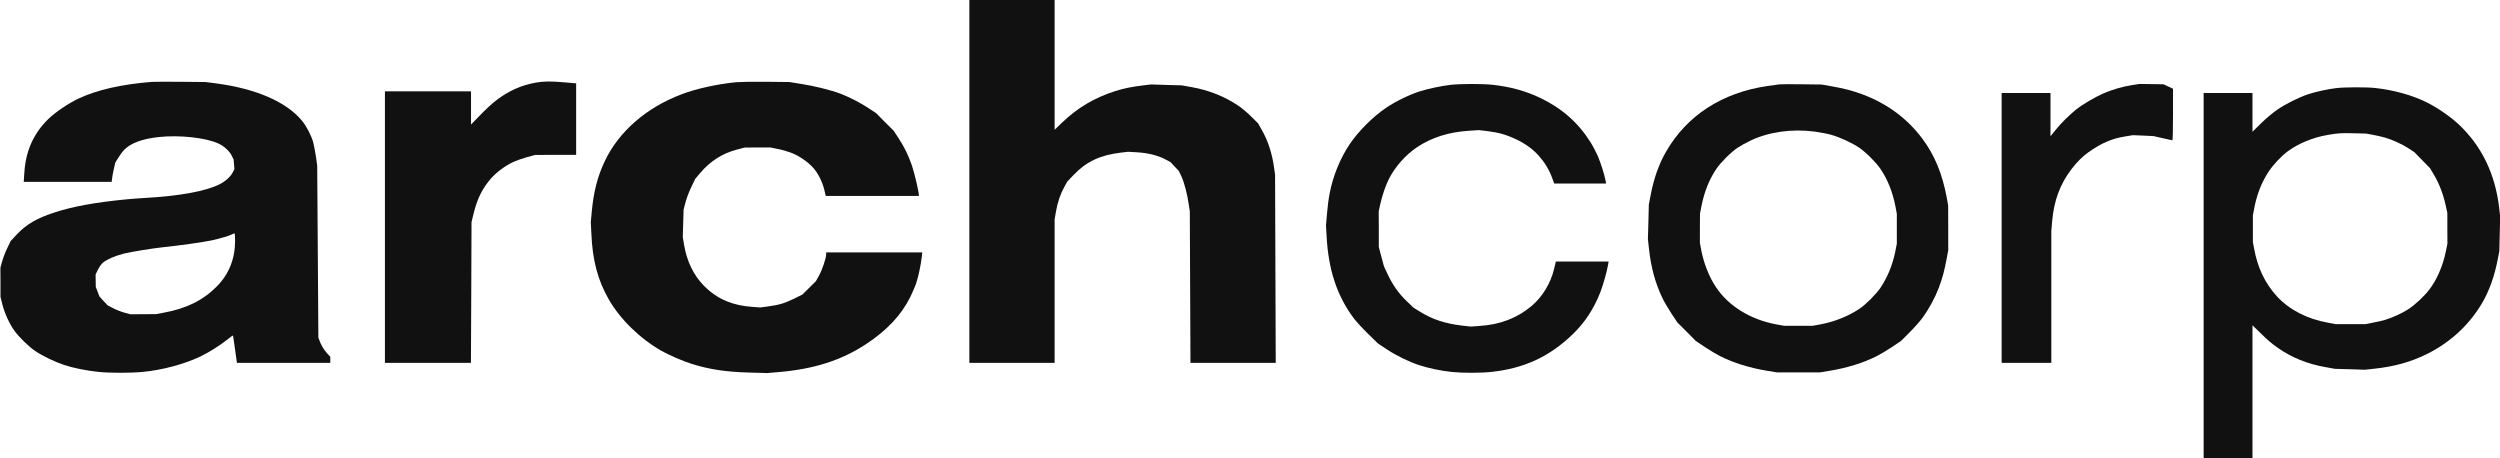<svg width="240" height="44" viewBox="0 0 240 44" fill="none" xmlns="http://www.w3.org/2000/svg">
<g clip-path="url(#clip0_138_8088)">
<path d="M93.059 17.416V34.833H97.151H101.244V27.954V21.075L101.371 20.318C101.522 19.433 101.792 18.644 102.174 17.942L102.46 17.432L103.056 16.803C104.272 15.527 105.591 14.898 107.562 14.658L108.277 14.571L109.112 14.618C110.176 14.674 111.13 14.913 111.822 15.272L112.362 15.559L112.767 15.989L113.173 16.42L113.411 16.922C113.681 17.504 113.983 18.636 114.118 19.608L114.222 20.286L114.253 27.555L114.285 34.833H118.378H122.471L122.439 25.81L122.407 16.779L122.312 16.101C122.129 14.73 121.716 13.471 121.096 12.411L120.77 11.837L120.118 11.191C119.761 10.832 119.204 10.362 118.878 10.147C117.575 9.262 116.041 8.656 114.388 8.361L113.443 8.194L111.973 8.154L110.494 8.106L109.708 8.202C108.682 8.321 107.872 8.489 107.085 8.736C105.043 9.39 103.437 10.346 101.912 11.813L101.244 12.458V6.225V-0H97.151H93.059V17.416Z" fill="#111111"/>
<path d="M14.582 7.86C11.674 8.091 9.353 8.617 7.557 9.454C6.572 9.916 5.356 10.737 4.632 11.431C4.307 11.734 3.846 12.284 3.607 12.65C2.821 13.83 2.423 15.081 2.328 16.676L2.28 17.457H6.5H10.72L10.768 17.074C10.791 16.867 10.871 16.46 10.942 16.165L11.062 15.623L11.34 15.169C11.491 14.914 11.753 14.555 11.936 14.372C12.548 13.742 13.66 13.328 15.21 13.16C17.205 12.937 19.779 13.216 20.995 13.79C21.52 14.037 22.02 14.499 22.243 14.938L22.426 15.312L22.466 15.775L22.505 16.229L22.346 16.548C22.132 16.962 21.655 17.393 21.083 17.688C19.74 18.365 17.229 18.82 13.787 19.011C13.311 19.035 12.556 19.099 12.118 19.139C9.17 19.426 7.056 19.808 5.3 20.374C3.544 20.94 2.511 21.538 1.589 22.534L1.024 23.14L0.675 23.865C0.484 24.264 0.27 24.838 0.19 25.149L0.039 25.707L0.047 27.102V28.497L0.222 29.206C0.436 30.051 0.897 31.079 1.382 31.749C1.819 32.362 2.749 33.263 3.377 33.694C4.1 34.18 5.26 34.738 6.166 35.041C7.104 35.344 8.336 35.591 9.528 35.71C10.593 35.814 12.611 35.814 13.716 35.702C15.591 35.519 17.666 34.969 19.207 34.236C20.026 33.853 21.075 33.191 21.838 32.586C22.116 32.362 22.346 32.195 22.362 32.211C22.378 32.227 22.426 32.562 22.481 32.96C22.537 33.351 22.616 33.941 22.664 34.252L22.744 34.834H27.226H31.708V34.547V34.252L31.398 33.917C31.088 33.574 30.81 33.104 30.651 32.642L30.564 32.402L30.508 24.152L30.452 15.902L30.333 15.057C30.262 14.595 30.15 13.989 30.079 13.702C29.912 13.057 29.427 12.116 28.99 11.59C27.488 9.773 24.579 8.513 20.733 8.003L19.748 7.876L17.364 7.852C16.052 7.844 14.805 7.844 14.582 7.86ZM22.569 23.116C22.569 24.838 21.981 26.312 20.828 27.484C19.509 28.823 17.904 29.62 15.711 30.019L14.979 30.155L13.748 30.163L12.516 30.171L11.96 30.019C11.658 29.939 11.165 29.748 10.863 29.589L10.331 29.31L9.933 28.887L9.544 28.457L9.369 27.994L9.194 27.54L9.186 26.942L9.178 26.344L9.401 25.89C9.52 25.643 9.734 25.34 9.877 25.221C10.259 24.902 11.006 24.575 11.864 24.352C12.603 24.168 14.725 23.826 15.814 23.714C17.173 23.578 19.517 23.244 20.32 23.076C21.178 22.885 22.084 22.614 22.331 22.471C22.394 22.439 22.474 22.399 22.513 22.399C22.545 22.399 22.569 22.726 22.569 23.116Z" fill="#111111"/>
<path d="M51.393 7.939C50.05 8.178 48.842 8.72 47.682 9.597C47.308 9.876 46.601 10.522 46.116 11.032L45.218 11.957V10.363V8.768H41.086H36.953V21.801V34.834H41.086H45.21L45.242 28.074L45.266 21.323L45.472 20.478C45.814 19.083 46.299 18.102 47.117 17.154C47.61 16.58 48.468 15.934 49.191 15.591C49.517 15.432 50.145 15.209 50.582 15.089L51.377 14.874L53.348 14.866H55.311V11.431V8.003L54.222 7.907C52.863 7.788 52.188 7.796 51.393 7.939Z" fill="#111111"/>
<path d="M70.688 7.891C68.796 8.082 66.873 8.505 65.443 9.047C62.041 10.33 59.395 12.634 58.052 15.487C57.361 16.938 56.987 18.421 56.812 20.286L56.717 21.322L56.772 22.438C56.876 24.965 57.384 26.894 58.425 28.711C59.498 30.608 61.398 32.474 63.48 33.669C64.187 34.076 65.609 34.69 66.444 34.945C68.176 35.479 69.702 35.702 71.927 35.766L73.644 35.813L74.772 35.718C78.15 35.431 80.78 34.586 83.125 33.047C85.135 31.724 86.502 30.274 87.376 28.536C87.559 28.161 87.805 27.595 87.925 27.276C88.139 26.679 88.394 25.491 88.489 24.686L88.537 24.232H83.927H79.31V24.423C79.31 24.782 78.945 25.866 78.643 26.424L78.333 26.982L77.681 27.635L77.021 28.281L76.203 28.687C75.289 29.126 74.78 29.277 73.707 29.421L72.992 29.516L72.253 29.461C71.3 29.397 70.537 29.229 69.798 28.934C68.979 28.608 68.232 28.098 67.58 27.436C66.587 26.424 65.951 25.124 65.673 23.514L65.546 22.757L65.586 21.442L65.625 20.127L65.8 19.449C65.896 19.074 66.142 18.413 66.356 17.974L66.738 17.177L67.223 16.603C68.184 15.471 69.321 14.738 70.712 14.371L71.482 14.164L72.714 14.156H73.946L74.661 14.3C75.051 14.371 75.647 14.547 75.98 14.674C76.712 14.961 77.554 15.535 78.062 16.101C78.523 16.611 78.953 17.464 79.135 18.229L79.27 18.811H83.745H88.211V18.724C88.211 18.405 87.774 16.555 87.535 15.862C87.178 14.85 86.82 14.116 86.24 13.232L85.795 12.554L84.953 11.717L84.118 10.872L83.435 10.418C82.616 9.876 81.599 9.35 80.717 9.007C79.803 8.656 78.174 8.25 76.878 8.05L75.774 7.875L73.588 7.851C72.388 7.835 71.085 7.859 70.688 7.891Z" fill="#111111"/>
<path d="M139.311 8.139C138.381 8.242 137.038 8.529 136.251 8.784C135.266 9.103 133.891 9.781 133.057 10.355C131.761 11.239 130.402 12.602 129.568 13.846C128.654 15.201 127.955 16.923 127.645 18.573C127.549 19.035 127.438 19.912 127.39 20.526L127.295 21.642L127.351 22.638C127.517 25.89 128.352 28.401 129.965 30.561C130.204 30.872 130.823 31.549 131.34 32.052L132.278 32.968L133.08 33.502C134.01 34.124 135.25 34.73 136.251 35.057C137.117 35.344 138.373 35.607 139.39 35.71C140.392 35.814 142.227 35.814 143.189 35.702C146.32 35.36 148.736 34.244 150.945 32.123C152.161 30.952 153.011 29.652 153.655 27.994C153.909 27.325 154.251 26.121 154.378 25.404L154.426 25.109H151.899H149.364L149.189 25.834C148.863 27.197 148.053 28.52 147.035 29.373C145.637 30.545 143.992 31.175 141.989 31.294L141.178 31.35L140.344 31.255C138.77 31.071 137.515 30.665 136.37 29.955L135.703 29.541L135.051 28.919C134.272 28.17 133.708 27.373 133.223 26.344L132.866 25.587L132.611 24.647L132.365 23.714V22L132.357 20.286L132.5 19.625C132.691 18.772 133.025 17.784 133.335 17.178C133.931 16.006 134.94 14.866 136.021 14.141C137.459 13.184 139.096 12.666 141.115 12.547L141.973 12.491L142.784 12.586C143.841 12.714 144.58 12.921 145.502 13.352C146.439 13.798 147.115 14.284 147.703 14.93C148.259 15.544 148.696 16.253 148.99 17.034L149.205 17.616H151.7H154.188L154.132 17.329C154.029 16.779 153.703 15.743 153.417 15.041C153.25 14.659 152.932 14.037 152.694 13.662C151.517 11.781 149.952 10.402 147.878 9.406C146.463 8.728 144.985 8.322 143.268 8.139C142.378 8.035 140.185 8.043 139.311 8.139Z" fill="#111111"/>
<path d="M170.819 8.099C170.644 8.114 170.128 8.186 169.667 8.258C165.32 8.896 161.95 11.08 159.948 14.547C159.264 15.719 158.748 17.186 158.454 18.772L158.287 19.649L158.247 21.291L158.199 22.941L158.295 23.825C158.477 25.603 158.907 27.189 159.582 28.592C159.749 28.951 160.154 29.636 160.464 30.107L161.036 30.967L161.918 31.844L162.793 32.729L163.659 33.311C164.136 33.63 164.795 34.02 165.129 34.188C166.424 34.841 167.966 35.32 169.707 35.606L170.581 35.75H172.647H174.713L175.587 35.606C177.328 35.32 178.869 34.841 180.165 34.188C180.499 34.02 181.158 33.63 181.635 33.311L182.501 32.729L183.304 31.924C183.749 31.485 184.305 30.856 184.544 30.529C185.187 29.652 185.752 28.608 186.125 27.628C186.491 26.647 186.665 25.985 186.88 24.83L187.031 24.033V21.88L187.023 19.728L186.888 18.971C186.467 16.699 185.728 14.898 184.552 13.32C183.105 11.383 181.174 9.948 178.806 9.063C177.836 8.704 177.018 8.489 175.826 8.282L174.872 8.114L173.005 8.091C171.979 8.075 170.994 8.083 170.819 8.099ZM174.22 12.634C174.721 12.698 175.452 12.841 175.834 12.953C176.66 13.192 177.805 13.718 178.504 14.196C179.14 14.627 180.109 15.599 180.53 16.221C181.222 17.249 181.691 18.429 181.961 19.808L182.096 20.525V21.96V23.395L181.961 24.088C181.699 25.404 181.214 26.599 180.53 27.62C180.117 28.233 179.14 29.214 178.528 29.628C177.455 30.354 176.112 30.888 174.753 31.143L173.998 31.278H172.647H171.296L170.541 31.143C168.061 30.688 165.971 29.405 164.748 27.588C164.08 26.607 163.532 25.212 163.301 23.913L163.19 23.315V21.92L163.198 20.525L163.333 19.816C163.619 18.389 164.072 17.257 164.763 16.221C165.185 15.599 166.154 14.627 166.79 14.196C167.06 14.013 167.616 13.702 168.022 13.511C169.794 12.658 172.011 12.347 174.22 12.634Z" fill="#111111"/>
<path d="M204.675 8.17C203.777 8.306 202.72 8.617 201.909 8.976C201.107 9.326 199.891 10.044 199.318 10.506C198.659 11.032 197.848 11.837 197.316 12.499L196.847 13.081V11.008V8.928H194.503H192.158V21.881V34.834H194.542H196.926V28.512V22.199L197.006 21.243C197.181 19.25 197.761 17.68 198.873 16.221C199.382 15.56 199.914 15.025 200.463 14.635C201.703 13.75 202.712 13.312 203.983 13.104L204.754 12.977L205.748 13.017L206.741 13.065L207.615 13.264C208.092 13.376 208.513 13.471 208.545 13.471C208.585 13.471 208.609 12.355 208.609 10.992V8.521L208.156 8.306L207.695 8.091L206.542 8.075L205.39 8.059L204.675 8.17Z" fill="#111111"/>
<path d="M224.288 8.457C223.469 8.553 222.309 8.808 221.586 9.047C220.656 9.358 219.432 9.972 218.606 10.538C218.2 10.817 217.501 11.399 217.056 11.845L216.238 12.642V10.785V8.928H213.893H211.549V26.464V44H213.893H216.238V37.615V31.23L216.937 31.908C217.763 32.713 218.018 32.936 218.701 33.414C219.981 34.315 221.53 34.945 223.223 35.24L224.145 35.407L225.583 35.447L227.022 35.495L227.912 35.399C229.867 35.192 231.472 34.746 233.046 33.956C235.247 32.849 237.011 31.215 238.243 29.158C238.966 27.954 239.491 26.472 239.808 24.774L239.936 24.112L239.975 22.47L240.015 20.828L239.928 19.999C239.546 16.699 238.243 14.005 236.002 11.909C235.247 11.207 233.991 10.338 232.998 9.844C231.623 9.151 229.843 8.649 228.039 8.449C227.204 8.354 225.106 8.362 224.288 8.457ZM227.84 12.953C228.214 13.025 228.714 13.136 228.953 13.208C229.668 13.415 230.55 13.814 231.186 14.22L231.774 14.603L232.529 15.376L233.284 16.149L233.673 16.803C234.15 17.6 234.563 18.676 234.778 19.688L234.945 20.446V21.92L234.953 23.395L234.81 24.096C234.524 25.515 233.951 26.838 233.212 27.803C232.736 28.433 231.822 29.285 231.17 29.7C230.582 30.083 229.636 30.513 228.953 30.712C228.714 30.784 228.198 30.904 227.8 30.975L227.085 31.119H225.655H224.224L223.501 30.983C222.484 30.8 221.562 30.489 220.751 30.075C219.901 29.636 219.202 29.11 218.598 28.465C217.446 27.205 216.722 25.706 216.389 23.833L216.277 23.235V21.96V20.685L216.389 20.087C216.643 18.684 217.12 17.473 217.827 16.42C218.28 15.751 219.011 14.986 219.639 14.515C220.672 13.758 222.055 13.192 223.461 12.953C224.502 12.777 224.685 12.77 225.973 12.793L227.165 12.825L227.84 12.953Z" fill="#111111"/>
</g>
<defs>
<clipPath id="clip0_138_8088">
<rect width="240" height="44" fill="white"/>
</clipPath>
</defs>
</svg>
